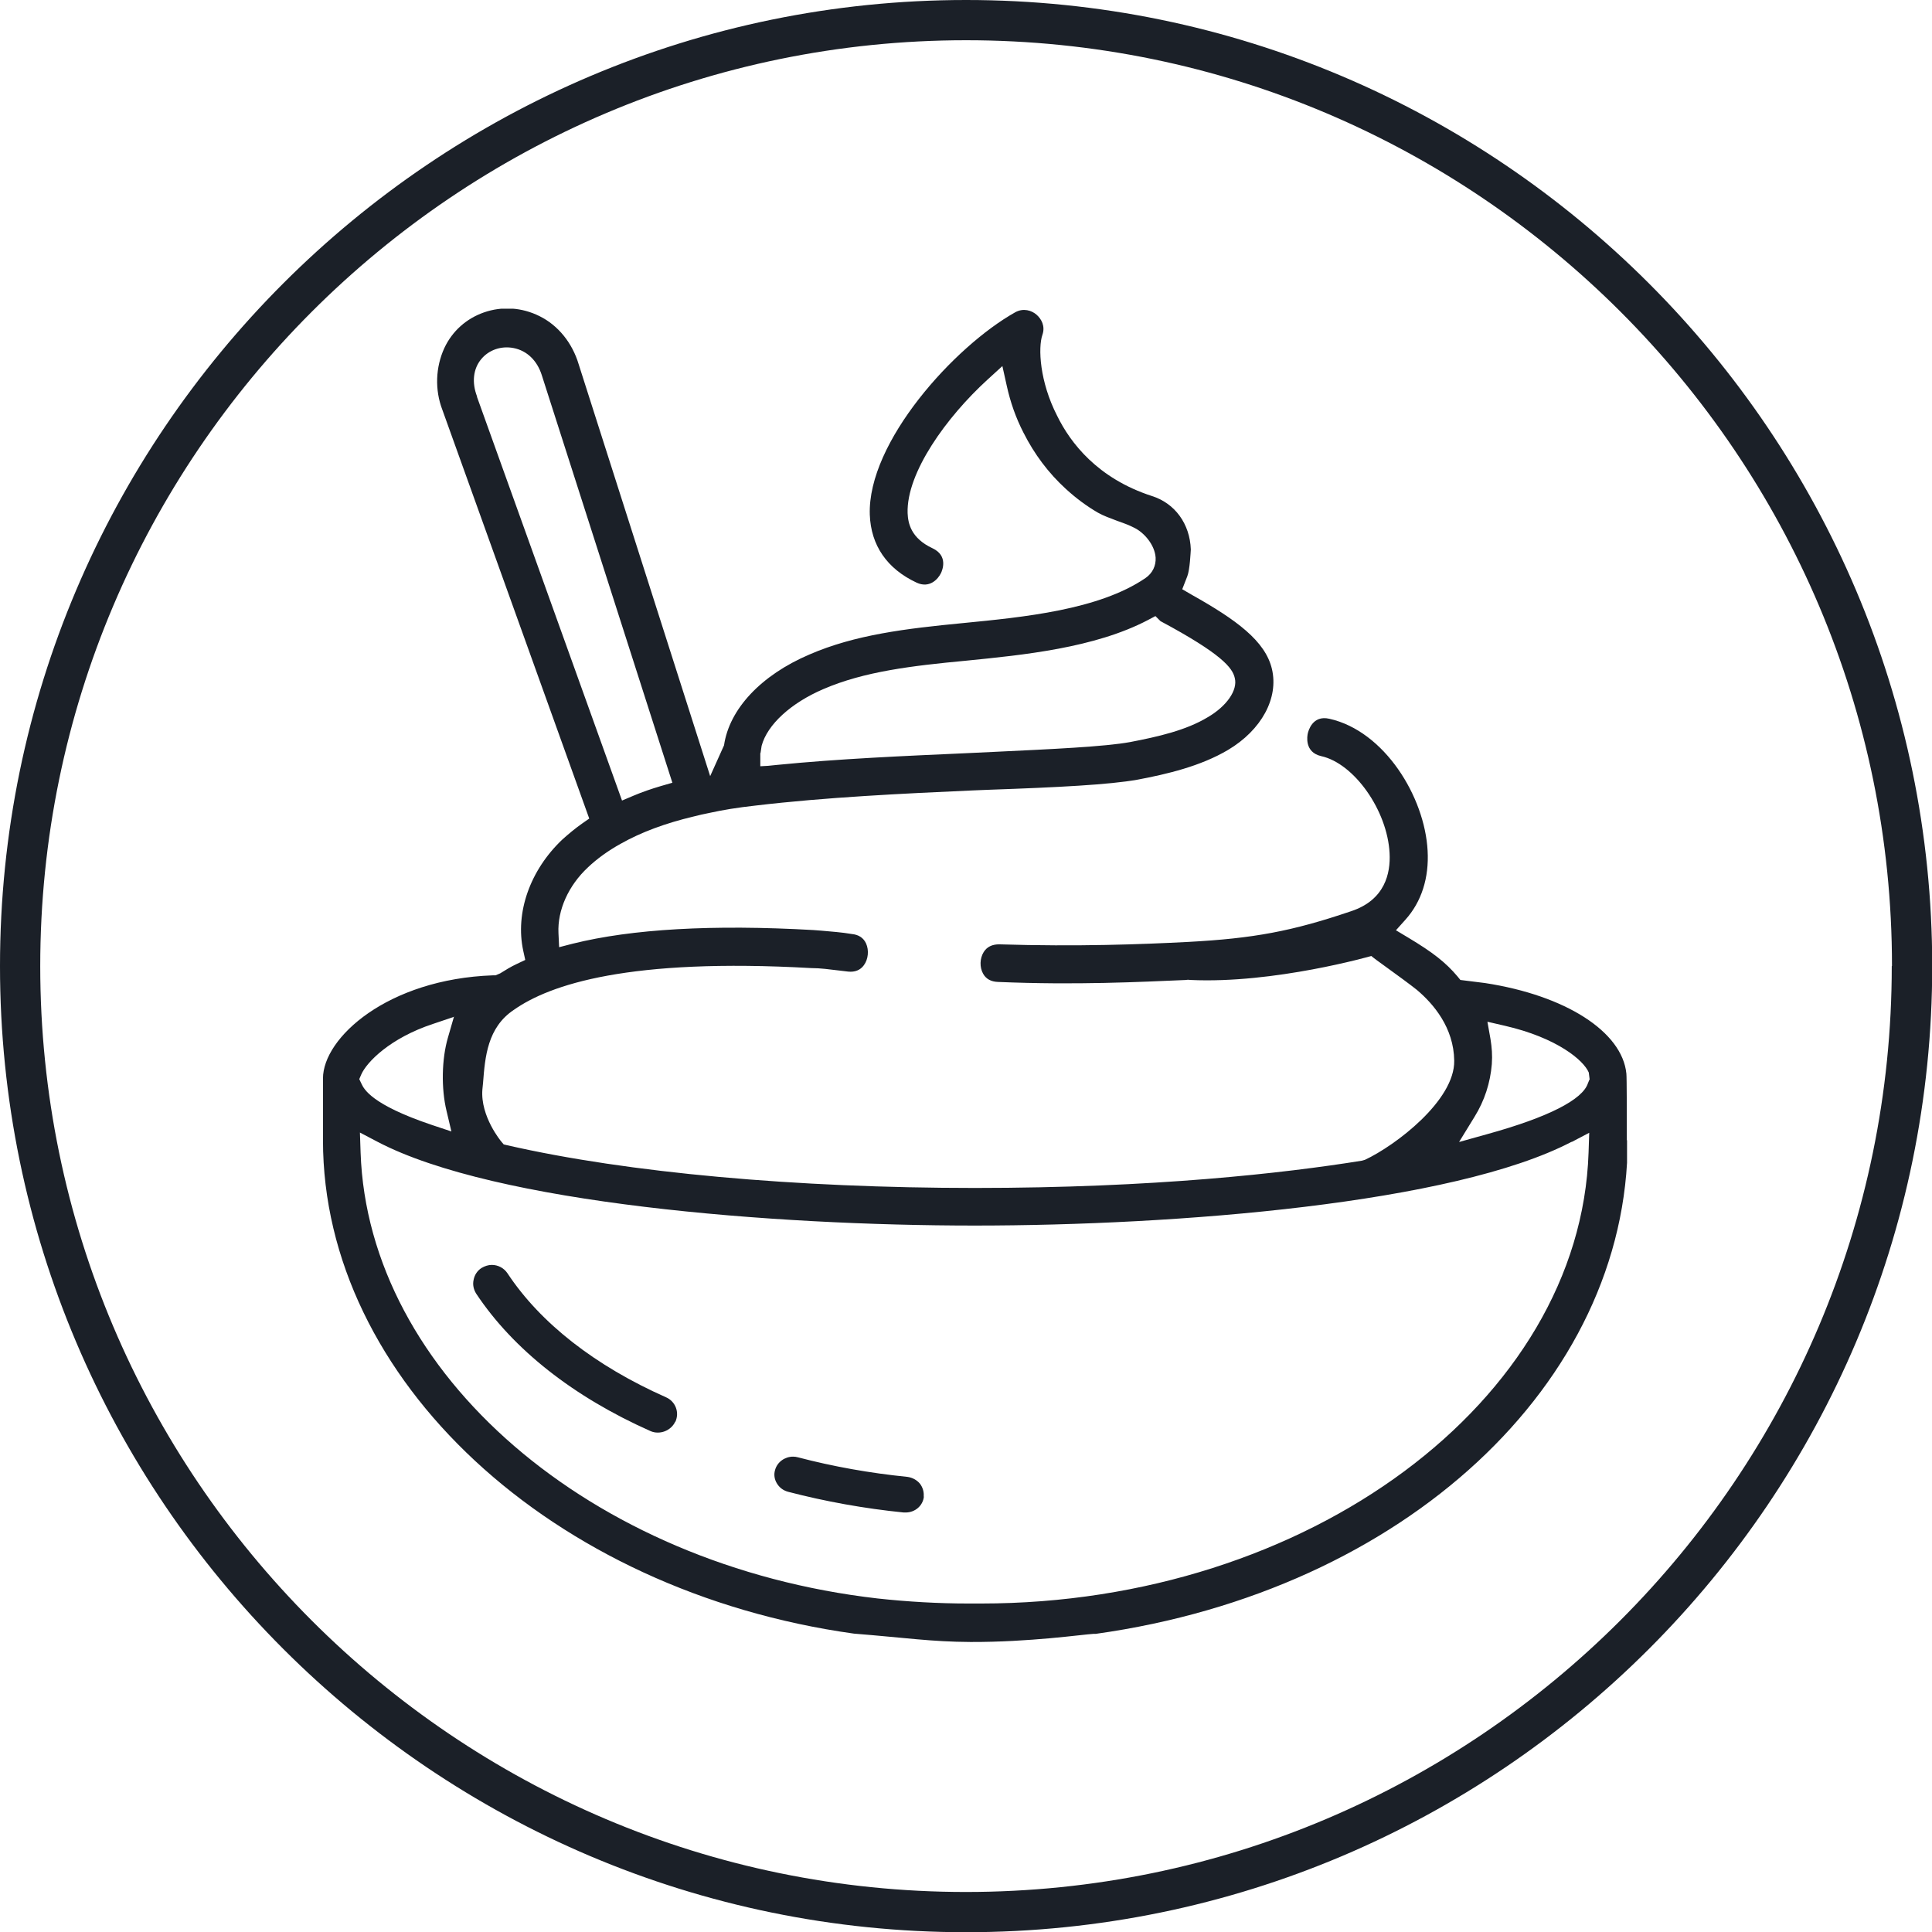 <?xml version="1.0" encoding="UTF-8"?><svg id="uuid-81f07e39-5b7e-45ee-9327-8051c9be49a0" xmlns="http://www.w3.org/2000/svg" xmlns:xlink="http://www.w3.org/1999/xlink" viewBox="0 0 87.87 87.87"><defs><clipPath id="uuid-ca909d03-68d0-47d4-9262-168d0c3b3172"><rect width="87.87" height="87.87" fill="none" stroke-width="0"/></clipPath><clipPath id="uuid-448379d2-5a06-4328-9164-a955158140d2"><rect x="14.66" y="14.04" width="59.34" height="60.66" fill="none" stroke-width="0"/></clipPath></defs><g clip-path="url(#uuid-ca909d03-68d0-47d4-9262-168d0c3b3172)"><path d="m86.04,43.94c0,23.22-18.89,42.11-42.11,42.11S1.83,67.15,1.83,43.94,20.72,1.83,43.94,1.83s42.11,18.89,42.11,42.1m1.83,0c-.01-24.22-19.72-43.93-43.94-43.93S0,19.71,0,43.94s19.71,43.94,43.94,43.94,43.94-19.71,43.94-43.94" fill="#1b2028" stroke-width="0"/></g><g clip-path="url(#uuid-448379d2-5a06-4328-9164-a955158140d2)"><path d="m30.72,64.66c.09-.21.1-.43.02-.64s-.24-.38-.45-.47c-3.22-1.43-5.71-3.37-7.21-5.64-.16-.24-.43-.38-.71-.38-.16,0-.32.05-.47.14-.19.12-.32.32-.36.54-.05.22,0,.44.12.63,1.68,2.53,4.42,4.69,7.93,6.25.42.18.93-.02,1.12-.43m11.3,3.41c.02-.21-.04-.42-.17-.59-.14-.17-.35-.28-.57-.31-1.7-.17-3.38-.47-4.98-.89-.07-.02-.15-.03-.22-.03-.37,0-.72.24-.82.61-.06.2-.03.42.08.6.11.19.29.33.52.39,1.69.44,3.46.76,5.25.94h.09c.43,0,.79-.31.83-.73m30.27-18.96l-.07.17c-.24.74-1.79,1.54-4.57,2.31l-1.29.36.7-1.14c.46-.74.72-1.55.79-2.4.03-.41,0-.77-.06-1.14l-.14-.79.78.18c2.4.55,3.6,1.58,3.83,2.13l.04.32h-.01Zm-.81,2.84l.8-.42-.03.9c-.37,11.31-12.77,20.51-27.63,20.51h-.58c-1.36,0-2.76-.08-4.13-.23-13.06-1.5-23.17-10.23-23.51-20.29l-.03-.9.8.42c5.36,2.81,17.98,3.81,27.16,3.81s21.78-1,27.15-3.81m-50.83-5.7l-.28.97c-.28.96-.31,2.3-.06,3.33l.22.93-.9-.3c-2.76-.93-3.08-1.64-3.19-1.87l-.1-.21.09-.21c.25-.57,1.32-1.66,3.26-2.3l.95-.32v-.02h.01Zm1.05-28.19c-.25-.64-.18-1.27.19-1.71.35-.42.91-.61,1.47-.5.61.12,1.07.57,1.28,1.23l5.94,18.54-.52.15c-.44.13-.85.27-1.25.44l-.52.22-6.6-18.37h.01Zm12.89,16.21l.05-.33c.26-.97,1.34-1.95,2.81-2.58,1.85-.8,4.03-1.06,6.48-1.29,2.61-.26,5.86-.58,8.28-1.85l.34-.18.23.23c2.8,1.5,3.28,2.13,3.38,2.59.14.55-.37,1.28-1.23,1.78-.99.6-2.28.89-3.53,1.13-1.15.21-3.52.32-6.27.45l-1.27.06c-2.68.12-5.72.25-8.53.53l-.39.04-.36.02v-.6h0Zm39.4,17.61c0-1.07,0-2.85-.02-3.03-.19-1.91-2.77-3.56-6.43-4.12l-1.12-.14-.13-.16c-.54-.64-1.13-1.1-2.25-1.77l-.55-.33.43-.48c.73-.81,1.08-1.9,1.01-3.14-.13-2.45-1.96-5.44-4.47-6-.78-.18-.96.58-.98.67-.02.09-.17.85.61,1.03,1.5.33,3.01,2.47,3.11,4.41.05.92-.21,2.13-1.74,2.64-2.71.92-4.45,1.24-7.42,1.4-2.12.11-5.02.22-8.6.11-.31,0-.55.11-.7.35-.18.29-.19.69-.03.98.13.24.36.37.68.38,3.57.15,6.44,0,8.58-.09,0,0,0-.02.17,0,3.81.18,8.23-1.09,8.23-1.09h0c.14.12.34.26.56.42.57.41,1.25.91,1.51,1.12.76.64,1.68,1.72,1.7,3.22.03,1.81-2.67,3.86-4.06,4.51l-.14.04c-3.54.57-9.47,1.24-17.6,1.24s-15.79-.69-21.26-1.94l-.17-.04-.11-.13s-.96-1.14-.86-2.37l.03-.3c.09-1.18.2-2.52,1.4-3.32,1.63-1.15,5.24-2.37,13.53-1.9.41,0,.84.06,1.26.11l.42.05c.31.03.55-.07.71-.29.2-.27.24-.68.1-.99-.12-.26-.34-.4-.65-.43-.47-.08-.92-.11-1.36-.15l-.39-.03c-4.57-.26-8.25-.05-10.94.62l-.62.16-.03-.64c-.05-1.04.45-2.16,1.34-2.99.41-.39.92-.76,1.5-1.08.92-.52,2.03-.93,3.29-1.23.23-.06.49-.12.75-.17.59-.13,1.25-.24,2.07-.33,3.19-.38,6.75-.55,9.89-.69l.74-.03c3.14-.11,5.48-.23,6.76-.46,1.33-.25,2.86-.61,4.11-1.35,1.53-.91,2.31-2.36,2-3.68-.3-1.28-1.62-2.24-3.65-3.38l-.43-.25s.11-.28.23-.59.15-1.09.16-1.22c-.04-1.16-.72-2.1-1.77-2.43-2.47-.8-3.71-2.42-4.31-3.65-.8-1.56-.87-3.1-.67-3.68.14-.4-.05-.73-.27-.92-.22-.19-.59-.31-.96-.11-2.77,1.55-6.73,5.91-6.62,9.21.05,1.39.78,2.46,2.13,3.09.58.27.97-.15,1.11-.44.06-.13.33-.78-.38-1.12-.99-.46-1.12-1.14-1.14-1.6-.06-1.84,1.77-4.37,3.63-6.07l.68-.62.2.9c.16.73.41,1.45.76,2.13.49.97,1.13,1.83,1.93,2.56.47.43.96.79,1.46,1.08.25.14.53.24.82.35.28.1.57.2.84.34.44.22.92.77.96,1.35.02.37-.14.71-.46.93-2.12,1.45-5.55,1.78-8.31,2.05-2.59.25-4.91.53-6.98,1.43-2.2.94-3.64,2.48-3.88,4.13l-.63,1.4-5.98-18.73c-.29-.97-.93-1.77-1.78-2.19-.8-.4-1.7-.46-2.53-.17-.8.28-1.44.85-1.8,1.62-.4.87-.44,1.9-.09,2.81l6.68,18.59-.33.23c-.31.22-.6.46-.89.72-1.47,1.39-2.16,3.33-1.78,5.07l.09.41-.38.18c-.28.13-.52.28-.76.43l-.21.09h-.12c-4.79.17-7.73,2.84-7.73,4.69v2.81c0,10.87,10.38,20.52,24.15,22.44,2.38.19,3.5.37,5.3.38,2.69.01,5.08-.34,5.6-.37h.1c14.02-1.96,24.19-11.4,24.19-22.45" fill="#1b2028" stroke-width="0"/></g></svg>